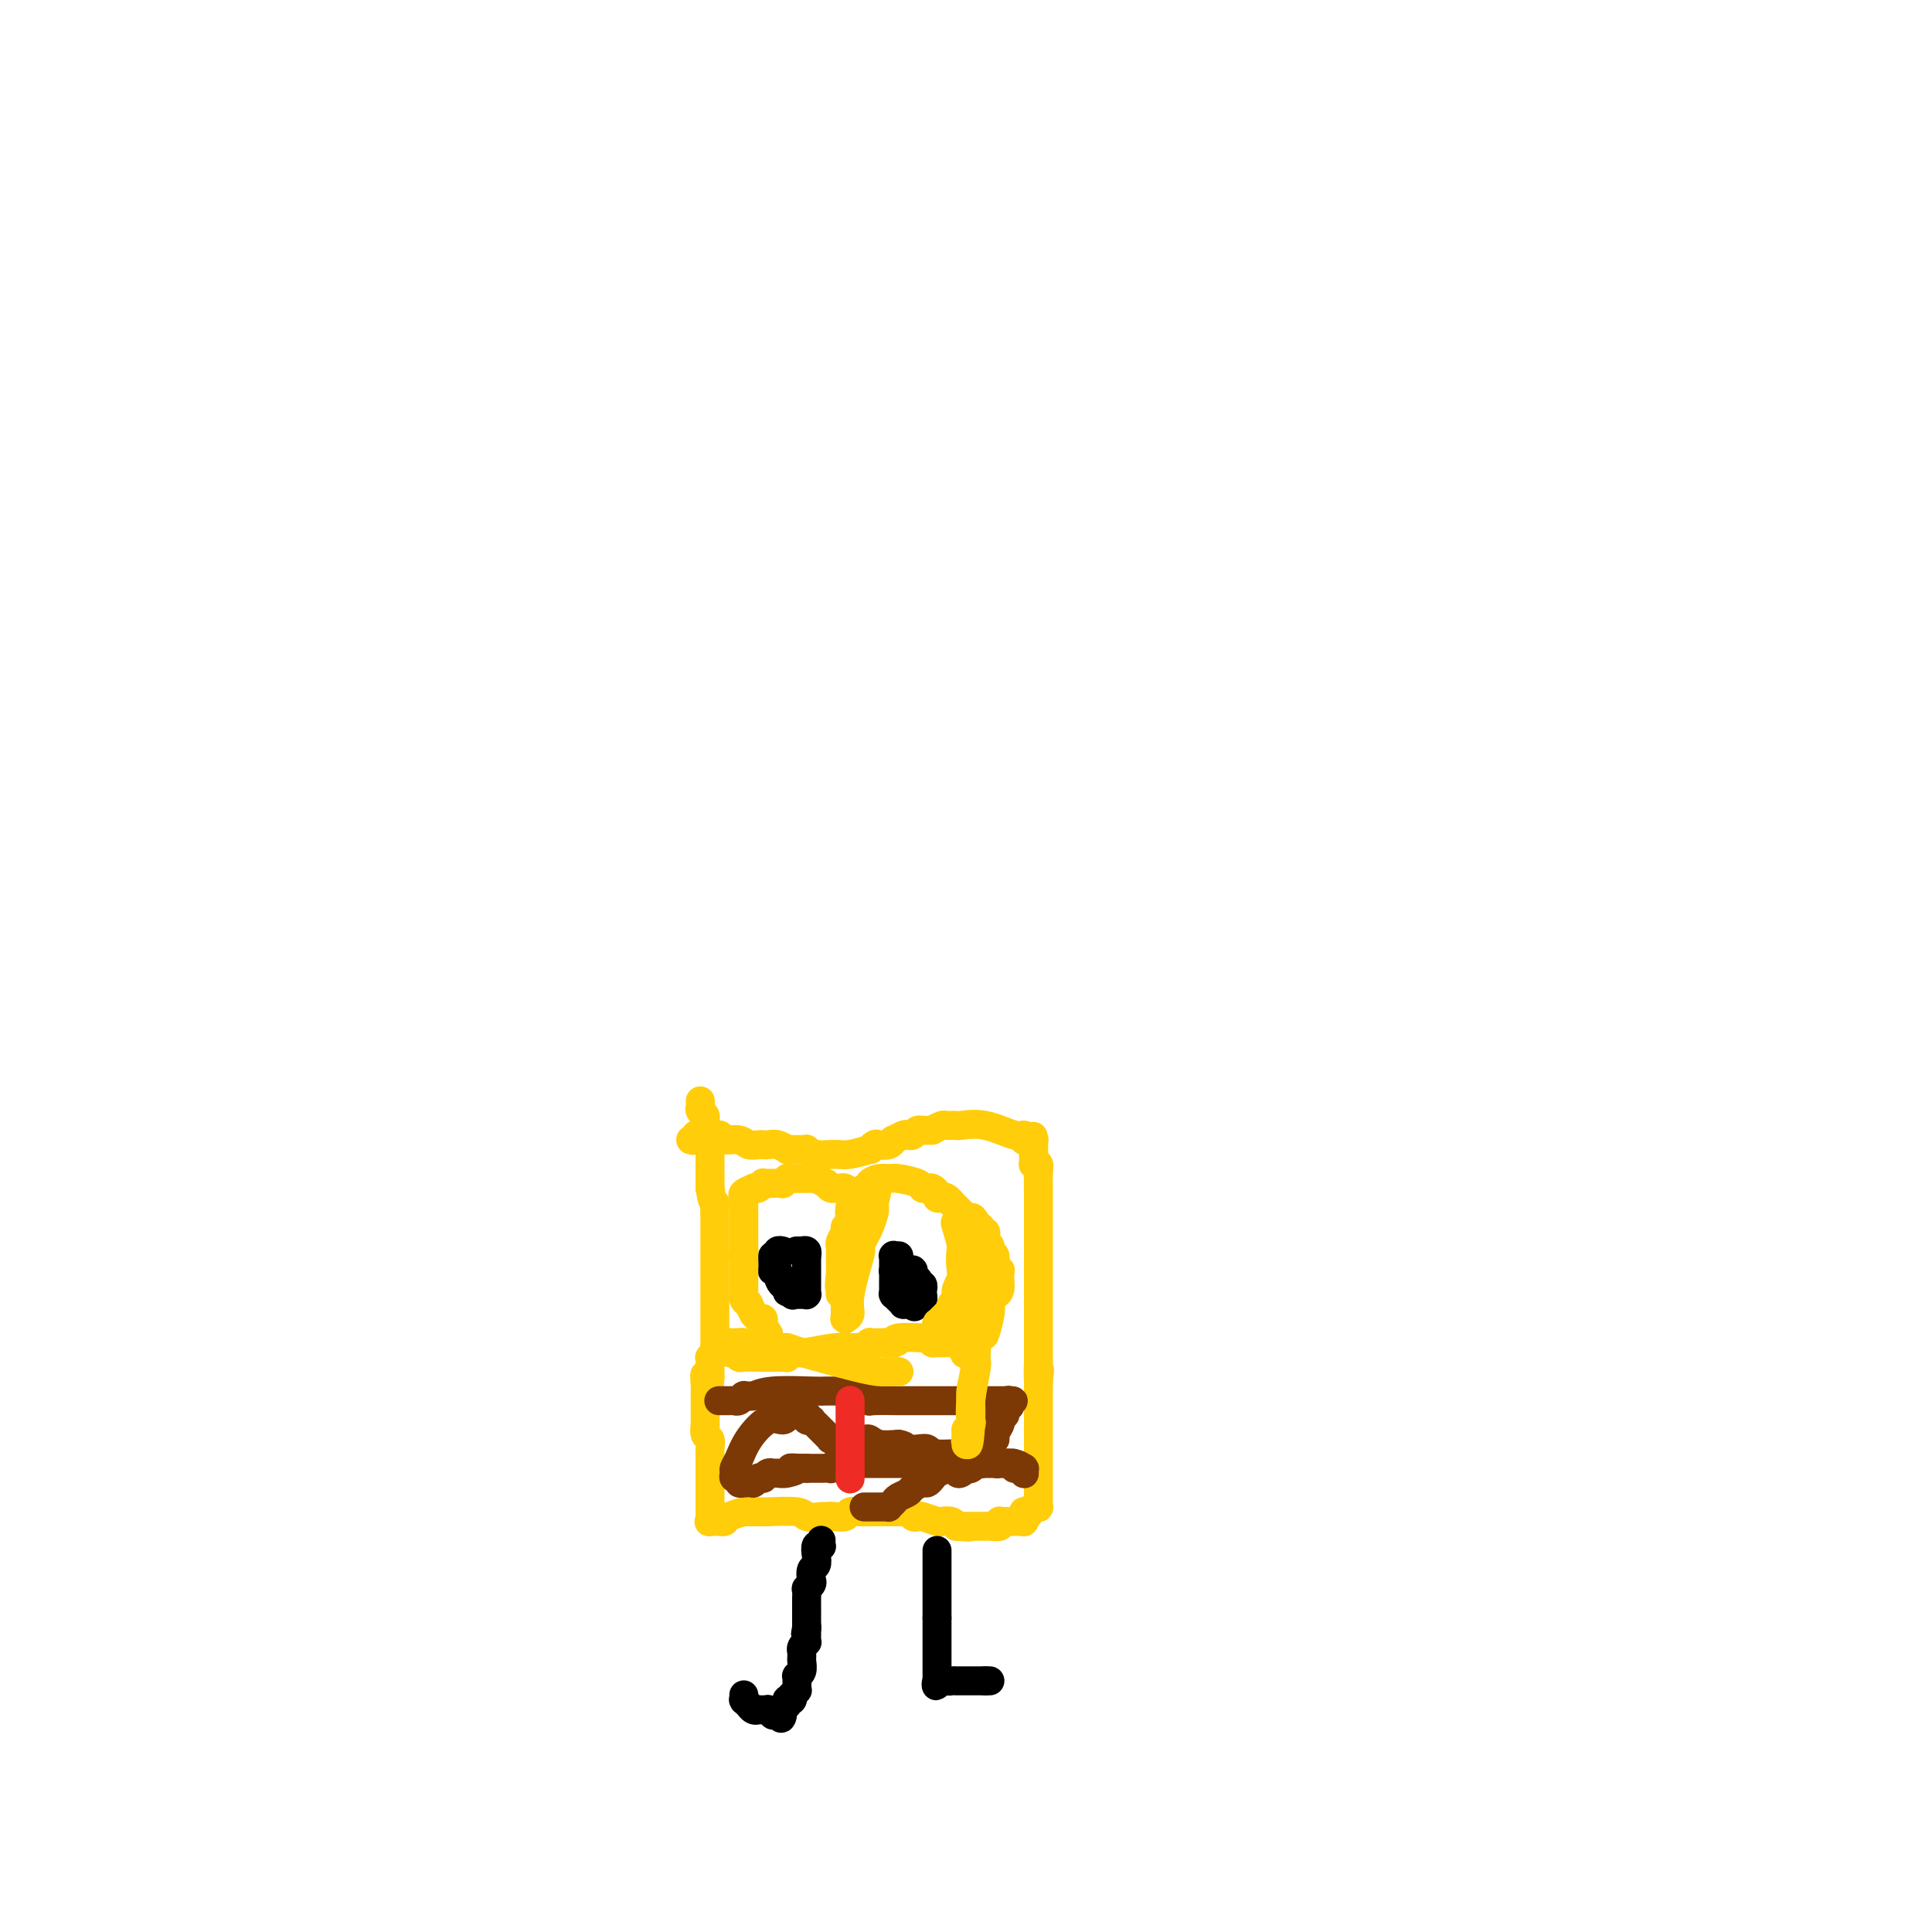 <svg viewBox='0 0 400 400' version='1.1' xmlns='http://www.w3.org/2000/svg' xmlns:xlink='http://www.w3.org/1999/xlink'><g fill='none' stroke='#FFCD0A' stroke-width='6' stroke-linecap='round' stroke-linejoin='round'><path d='M145,228c-0.001,-0.006 -0.001,-0.013 0,0c0.001,0.013 0.004,0.045 0,0c-0.004,-0.045 -0.016,-0.166 0,0c0.016,0.166 0.061,0.620 0,1c-0.061,0.380 -0.226,0.686 0,1c0.226,0.314 0.845,0.637 1,1c0.155,0.363 -0.155,0.766 0,2c0.155,1.234 0.774,3.299 1,4c0.226,0.701 0.061,0.037 0,0c-0.061,-0.037 -0.016,0.552 0,1c0.016,0.448 0.004,0.754 0,1c-0.004,0.246 -0.001,0.433 0,1c0.001,0.567 0.000,1.513 0,2c-0.000,0.487 -0.000,0.516 0,1c0.000,0.484 0.000,1.424 0,2c-0.000,0.576 -0.000,0.788 0,1'/><path d='M147,246c0.536,3.434 0.876,3.018 1,3c0.124,-0.018 0.033,0.361 0,1c-0.033,0.639 -0.009,1.537 0,2c0.009,0.463 0.002,0.492 0,1c-0.002,0.508 -0.001,1.496 0,2c0.001,0.504 0.000,0.525 0,1c-0.000,0.475 -0.000,1.404 0,2c0.000,0.596 0.000,0.859 0,1c-0.000,0.141 -0.000,0.160 0,1c0.000,0.840 0.000,2.502 0,3c-0.000,0.498 -0.000,-0.169 0,0c0.000,0.169 0.000,1.175 0,2c-0.000,0.825 -0.000,1.468 0,2c0.000,0.532 0.000,0.954 0,1c-0.000,0.046 -0.000,-0.282 0,0c0.000,0.282 0.000,1.175 0,2c-0.000,0.825 -0.000,1.583 0,2c0.000,0.417 0.000,0.493 0,1c-0.000,0.507 -0.000,1.445 0,2c0.000,0.555 0.001,0.726 0,1c-0.001,0.274 -0.004,0.652 0,1c0.004,0.348 0.015,0.668 0,1c-0.015,0.332 -0.057,0.677 0,1c0.057,0.323 0.211,0.626 0,1c-0.211,0.374 -0.789,0.821 -1,1c-0.211,0.179 -0.057,0.089 0,0c0.057,-0.089 0.015,-0.179 0,0c-0.015,0.179 -0.004,0.625 0,1c0.004,0.375 0.001,0.678 0,1c-0.001,0.322 -0.000,0.663 0,1c0.000,0.337 0.000,0.668 0,1'/><path d='M147,285c-0.226,5.919 -0.793,1.217 -1,0c-0.207,-1.217 -0.056,1.050 0,2c0.056,0.950 0.015,0.584 0,1c-0.015,0.416 -0.004,1.616 0,2c0.004,0.384 0.001,-0.047 0,0c-0.001,0.047 0.000,0.571 0,1c-0.000,0.429 -0.001,0.763 0,1c0.001,0.237 0.004,0.377 0,1c-0.004,0.623 -0.015,1.729 0,2c0.015,0.271 0.057,-0.292 0,0c-0.057,0.292 -0.211,1.440 0,2c0.211,0.560 0.789,0.531 1,1c0.211,0.469 0.057,1.435 0,2c-0.057,0.565 -0.015,0.730 0,1c0.015,0.270 0.004,0.646 0,1c-0.004,0.354 -0.001,0.687 0,1c0.001,0.313 0.000,0.605 0,1c-0.000,0.395 -0.000,0.894 0,1c0.000,0.106 0.000,-0.182 0,0c-0.000,0.182 -0.000,0.832 0,1c0.000,0.168 0.000,-0.147 0,0c-0.000,0.147 -0.000,0.757 0,1c0.000,0.243 0.000,0.121 0,0c-0.000,-0.121 -0.000,-0.240 0,0c0.000,0.240 0.000,0.839 0,1c-0.000,0.161 -0.000,-0.115 0,0c0.000,0.115 0.000,0.622 0,1c-0.000,0.378 -0.000,0.627 0,1c0.000,0.373 0.000,0.870 0,1c-0.000,0.130 -0.000,-0.106 0,0c0.000,0.106 0.000,0.553 0,1'/><path d='M147,312c0.000,4.193 0.000,1.175 0,0c-0.000,-1.175 -0.000,-0.507 0,0c0.000,0.507 0.000,0.854 0,1c-0.000,0.146 -0.000,0.091 0,0c0.000,-0.091 0.001,-0.217 0,0c-0.001,0.217 -0.002,0.776 0,1c0.002,0.224 0.008,0.113 0,0c-0.008,-0.113 -0.031,-0.227 0,0c0.031,0.227 0.117,0.793 0,1c-0.117,0.207 -0.437,0.053 0,0c0.437,-0.053 1.631,-0.004 2,0c0.369,0.004 -0.087,-0.037 0,0c0.087,0.037 0.717,0.154 1,0c0.283,-0.154 0.219,-0.577 1,-1c0.781,-0.423 2.406,-0.845 3,-1c0.594,-0.155 0.158,-0.041 0,0c-0.158,0.041 -0.039,0.011 0,0c0.039,-0.011 -0.003,-0.003 0,0c0.003,0.003 0.052,0.001 0,0c-0.052,-0.001 -0.206,-0.000 0,0c0.206,0.000 0.772,0.000 1,0c0.228,-0.000 0.117,-0.000 0,0c-0.117,0.000 -0.240,0.000 0,0c0.240,-0.000 0.842,-0.001 1,0c0.158,0.001 -0.128,0.004 0,0c0.128,-0.004 0.670,-0.015 1,0c0.330,0.015 0.449,0.056 2,0c1.551,-0.056 4.533,-0.207 6,0c1.467,0.207 1.419,0.774 2,1c0.581,0.226 1.790,0.113 3,0'/><path d='M170,314c3.724,-0.155 1.534,-0.041 1,0c-0.534,0.041 0.589,0.011 1,0c0.411,-0.011 0.110,-0.003 0,0c-0.110,0.003 -0.027,0.001 0,0c0.027,-0.001 0.000,0.001 0,0c-0.000,-0.001 0.027,-0.004 0,0c-0.027,0.004 -0.106,0.015 0,0c0.106,-0.015 0.399,-0.057 1,0c0.601,0.057 1.512,0.211 2,0c0.488,-0.211 0.554,-0.789 1,-1c0.446,-0.211 1.272,-0.057 2,0c0.728,0.057 1.357,0.015 2,0c0.643,-0.015 1.300,-0.004 2,0c0.700,0.004 1.442,0.001 2,0c0.558,-0.001 0.933,-0.000 1,0c0.067,0.000 -0.174,0.000 0,0c0.174,-0.000 0.764,0.000 1,0c0.236,-0.000 0.119,-0.001 0,0c-0.119,0.001 -0.239,0.004 0,0c0.239,-0.004 0.838,-0.015 1,0c0.162,0.015 -0.113,0.056 0,0c0.113,-0.056 0.616,-0.207 1,0c0.384,0.207 0.651,0.774 1,1c0.349,0.226 0.779,0.112 1,0c0.221,-0.112 0.231,-0.223 1,0c0.769,0.223 2.297,0.778 3,1c0.703,0.222 0.580,0.111 1,0c0.420,-0.111 1.382,-0.222 2,0c0.618,0.222 0.891,0.778 1,1c0.109,0.222 0.055,0.111 0,0'/><path d='M198,316c4.554,0.309 1.938,0.083 1,0c-0.938,-0.083 -0.200,-0.022 0,0c0.200,0.022 -0.140,0.006 0,0c0.140,-0.006 0.760,-0.002 1,0c0.240,0.002 0.102,0.000 0,0c-0.102,-0.000 -0.167,-0.000 0,0c0.167,0.000 0.567,0.000 1,0c0.433,-0.000 0.900,-0.000 1,0c0.100,0.000 -0.166,0.000 0,0c0.166,-0.000 0.764,-0.000 1,0c0.236,0.000 0.109,0.001 0,0c-0.109,-0.001 -0.201,-0.004 0,0c0.201,0.004 0.694,0.015 1,0c0.306,-0.015 0.425,-0.057 1,0c0.575,0.057 1.607,0.211 2,0c0.393,-0.211 0.148,-0.789 0,-1c-0.148,-0.211 -0.198,-0.057 0,0c0.198,0.057 0.645,0.015 1,0c0.355,-0.015 0.617,-0.004 1,0c0.383,0.004 0.886,0.001 1,0c0.114,-0.001 -0.162,-0.000 0,0c0.162,0.000 0.761,-0.000 1,0c0.239,0.000 0.117,0.001 0,0c-0.117,-0.001 -0.227,-0.004 0,0c0.227,0.004 0.793,0.015 1,0c0.207,-0.015 0.055,-0.057 0,0c-0.055,0.057 -0.015,0.211 0,0c0.015,-0.211 0.004,-0.788 0,-1c-0.004,-0.212 -0.001,-0.061 0,0c0.001,0.061 0.001,0.030 0,0'/><path d='M212,314c2.100,-0.532 0.352,-0.860 0,-1c-0.352,-0.140 0.694,-0.090 1,0c0.306,0.090 -0.128,0.221 0,0c0.128,-0.221 0.819,-0.795 1,-1c0.181,-0.205 -0.148,-0.040 0,0c0.148,0.040 0.772,-0.043 1,0c0.228,0.043 0.061,0.214 0,0c-0.061,-0.214 -0.016,-0.813 0,-1c0.016,-0.187 0.004,0.037 0,0c-0.004,-0.037 -0.001,-0.335 0,-1c0.001,-0.665 0.000,-1.698 0,-2c-0.000,-0.302 -0.000,0.127 0,0c0.000,-0.127 0.000,-0.812 0,-1c-0.000,-0.188 -0.000,0.119 0,0c0.000,-0.119 0.000,-0.665 0,-1c-0.000,-0.335 -0.000,-0.460 0,-1c0.000,-0.540 0.000,-1.495 0,-2c-0.000,-0.505 -0.000,-0.559 0,-1c0.000,-0.441 0.000,-1.269 0,-2c-0.000,-0.731 -0.000,-1.365 0,-2c0.000,-0.635 0.000,-1.270 0,-2c-0.000,-0.730 -0.000,-1.555 0,-2c0.000,-0.445 0.000,-0.511 0,-1c-0.000,-0.489 -0.000,-1.402 0,-2c0.000,-0.598 0.000,-0.882 0,-1c-0.000,-0.118 -0.000,-0.069 0,0c0.000,0.069 0.000,0.156 0,0c-0.000,-0.156 -0.000,-0.557 0,-1c0.000,-0.443 0.000,-0.927 0,-1c0.000,-0.073 -0.000,0.265 0,0c0.000,-0.265 0.000,-1.132 0,-2'/><path d='M215,286c0.464,-4.385 0.124,-1.346 0,-1c-0.124,0.346 -0.033,-2.001 0,-3c0.033,-0.999 0.009,-0.648 0,-1c-0.009,-0.352 -0.002,-1.405 0,-2c0.002,-0.595 0.001,-0.730 0,-2c-0.001,-1.270 -0.000,-3.674 0,-5c0.000,-1.326 0.000,-1.574 0,-2c-0.000,-0.426 -0.000,-1.029 0,-2c0.000,-0.971 0.000,-2.311 0,-3c-0.000,-0.689 -0.000,-0.727 0,-1c0.000,-0.273 0.000,-0.780 0,-1c-0.000,-0.220 -0.000,-0.154 0,0c0.000,0.154 0.000,0.397 0,0c-0.000,-0.397 0.000,-1.433 0,-2c-0.000,-0.567 -0.000,-0.666 0,-1c0.000,-0.334 0.000,-0.902 0,-1c-0.000,-0.098 -0.000,0.273 0,0c0.000,-0.273 0.000,-1.191 0,-2c-0.000,-0.809 -0.000,-1.511 0,-2c0.000,-0.489 0.000,-0.766 0,-1c-0.000,-0.234 -0.000,-0.426 0,-1c0.000,-0.574 0.001,-1.531 0,-2c-0.001,-0.469 -0.004,-0.452 0,-1c0.004,-0.548 0.015,-1.663 0,-3c-0.015,-1.337 -0.057,-2.897 0,-4c0.057,-1.103 0.211,-1.749 0,-2c-0.211,-0.251 -0.789,-0.109 -1,0c-0.211,0.109 -0.057,0.183 0,0c0.057,-0.183 0.016,-0.624 0,-1c-0.016,-0.376 -0.008,-0.688 0,-1'/><path d='M214,239c-0.155,-7.287 -0.041,-2.004 0,0c0.041,2.004 0.011,0.729 0,0c-0.011,-0.729 -0.003,-0.913 0,-1c0.003,-0.087 0.001,-0.076 0,0c-0.001,0.076 -0.000,0.217 0,0c0.000,-0.217 0.000,-0.790 0,-1c-0.000,-0.210 -0.000,-0.055 0,0c0.000,0.055 -0.000,0.011 0,0c0.000,-0.011 0.000,0.011 0,0c-0.000,-0.011 -0.000,-0.056 0,0c0.000,0.056 0.001,0.211 0,0c-0.001,-0.211 -0.004,-0.789 0,-1c0.004,-0.211 0.015,-0.057 0,0c-0.015,0.057 -0.056,0.015 0,0c0.056,-0.015 0.207,-0.004 0,0c-0.207,0.004 -0.774,0.001 -1,0c-0.226,-0.001 -0.113,-0.001 0,0c0.113,0.001 0.226,0.001 0,0c-0.226,-0.001 -0.792,-0.005 -1,0c-0.208,0.005 -0.059,0.017 0,0c0.059,-0.017 0.026,-0.065 0,0c-0.026,0.065 -0.046,0.242 0,0c0.046,-0.242 0.157,-0.902 0,-1c-0.157,-0.098 -0.581,0.366 -2,0c-1.419,-0.366 -3.833,-1.562 -6,-2c-2.167,-0.438 -4.085,-0.118 -5,0c-0.915,0.118 -0.825,0.034 -1,0c-0.175,-0.034 -0.614,-0.020 -1,0c-0.386,0.020 -0.719,0.044 -1,0c-0.281,-0.044 -0.509,-0.155 -1,0c-0.491,0.155 -1.246,0.578 -2,1'/><path d='M193,234c-2.335,0.095 -2.672,-0.167 -3,0c-0.328,0.167 -0.648,0.762 -1,1c-0.352,0.238 -0.737,0.120 -1,0c-0.263,-0.120 -0.403,-0.242 -1,0c-0.597,0.242 -1.651,0.848 -2,1c-0.349,0.152 0.007,-0.151 0,0c-0.007,0.151 -0.377,0.758 -1,1c-0.623,0.242 -1.501,0.121 -2,0c-0.499,-0.121 -0.621,-0.243 -1,0c-0.379,0.243 -1.015,0.851 -1,1c0.015,0.149 0.679,-0.160 0,0c-0.679,0.160 -2.703,0.789 -4,1c-1.297,0.211 -1.867,0.004 -3,0c-1.133,-0.004 -2.829,0.195 -4,0c-1.171,-0.195 -1.816,-0.784 -2,-1c-0.184,-0.216 0.092,-0.058 0,0c-0.092,0.058 -0.551,0.015 -1,0c-0.449,-0.015 -0.889,-0.003 -1,0c-0.111,0.003 0.108,-0.003 0,0c-0.108,0.003 -0.543,0.015 -1,0c-0.457,-0.015 -0.935,-0.057 -1,0c-0.065,0.057 0.285,0.211 0,0c-0.285,-0.211 -1.203,-0.789 -2,-1c-0.797,-0.211 -1.474,-0.055 -2,0c-0.526,0.055 -0.902,0.011 -1,0c-0.098,-0.011 0.083,0.012 0,0c-0.083,-0.012 -0.428,-0.058 -1,0c-0.572,0.058 -1.370,0.222 -2,0c-0.630,-0.222 -1.093,-0.829 -2,-1c-0.907,-0.171 -2.259,0.094 -3,0c-0.741,-0.094 -0.870,-0.547 -1,-1'/><path d='M149,235c-4.355,-0.619 -1.741,-0.166 -1,0c0.741,0.166 -0.390,0.044 -1,0c-0.610,-0.044 -0.699,-0.012 -1,0c-0.301,0.012 -0.813,0.003 -1,0c-0.187,-0.003 -0.049,-0.001 0,0c0.049,0.001 0.009,-0.001 0,0c-0.009,0.001 0.013,0.004 0,0c-0.013,-0.004 -0.060,-0.015 0,0c0.060,0.015 0.226,0.057 0,0c-0.226,-0.057 -0.844,-0.211 -1,0c-0.156,0.211 0.150,0.788 0,1c-0.150,0.212 -0.757,0.061 -1,0c-0.243,-0.061 -0.121,-0.030 0,0'/></g>
<g fill='none' stroke='#000000' stroke-width='6' stroke-linecap='round' stroke-linejoin='round'><path d='M162,259c-0.030,-0.008 -0.060,-0.016 0,0c0.060,0.016 0.208,0.056 0,0c-0.208,-0.056 -0.774,-0.207 -1,0c-0.226,0.207 -0.113,0.773 0,1c0.113,0.227 0.226,0.116 0,0c-0.226,-0.116 -0.792,-0.238 -1,0c-0.208,0.238 -0.057,0.834 0,1c0.057,0.166 0.019,-0.100 0,0c-0.019,0.100 -0.020,0.564 0,1c0.020,0.436 0.061,0.842 0,1c-0.061,0.158 -0.223,0.066 0,0c0.223,-0.066 0.830,-0.106 1,0c0.170,0.106 -0.099,0.358 0,1c0.099,0.642 0.565,1.673 1,2c0.435,0.327 0.839,-0.049 1,0c0.161,0.049 0.081,0.525 0,1'/><path d='M163,267c0.095,1.177 -0.167,0.119 0,0c0.167,-0.119 0.763,0.700 1,1c0.237,0.300 0.115,0.080 0,0c-0.115,-0.080 -0.223,-0.022 0,0c0.223,0.022 0.778,0.006 1,0c0.222,-0.006 0.111,-0.002 0,0c-0.111,0.002 -0.222,0.000 0,0c0.222,-0.000 0.777,-0.000 1,0c0.223,0.000 0.112,0.001 0,0c-0.112,-0.001 -0.226,-0.004 0,0c0.226,0.004 0.793,0.015 1,0c0.207,-0.015 0.056,-0.055 0,0c-0.056,0.055 -0.015,0.207 0,0c0.015,-0.207 0.004,-0.773 0,-1c-0.004,-0.227 -0.001,-0.116 0,0c0.001,0.116 0.000,0.237 0,0c-0.000,-0.237 -0.000,-0.833 0,-1c0.000,-0.167 0.000,0.095 0,0c-0.000,-0.095 -0.000,-0.547 0,-1c0.000,-0.453 0.000,-0.906 0,-1c-0.000,-0.094 -0.000,0.171 0,0c0.000,-0.171 0.000,-0.777 0,-1c-0.000,-0.223 -0.000,-0.064 0,0c0.000,0.064 0.000,0.031 0,0c-0.000,-0.031 -0.000,-0.060 0,0c0.000,0.060 0.000,0.209 0,0c-0.000,-0.209 -0.000,-0.777 0,-1c0.000,-0.223 0.000,-0.101 0,0c-0.000,0.101 -0.000,0.181 0,0c0.000,-0.181 0.000,-0.623 0,-1c-0.000,-0.377 -0.000,-0.688 0,-1'/><path d='M167,260c0.159,-1.254 0.056,-0.389 0,0c-0.056,0.389 -0.067,0.300 0,0c0.067,-0.300 0.210,-0.813 0,-1c-0.210,-0.187 -0.774,-0.050 -1,0c-0.226,0.050 -0.113,0.013 0,0c0.113,-0.013 0.226,-0.004 0,0c-0.226,0.004 -0.792,0.001 -1,0c-0.208,-0.001 -0.060,-0.000 0,0c0.060,0.000 0.030,0.000 0,0'/><path d='M186,260c-0.030,-0.000 -0.061,-0.000 0,0c0.061,0.000 0.212,0.000 0,0c-0.212,-0.000 -0.789,-0.000 -1,0c-0.211,0.000 -0.057,0.000 0,0c0.057,-0.000 0.015,-0.001 0,0c-0.015,0.001 -0.004,0.004 0,0c0.004,-0.004 0.001,-0.016 0,0c-0.001,0.016 -0.000,0.061 0,0c0.000,-0.061 0.000,-0.226 0,0c-0.000,0.226 -0.000,0.844 0,1c0.000,0.156 0.000,-0.152 0,0c-0.000,0.152 -0.000,0.762 0,1c0.000,0.238 0.000,0.102 0,0c-0.000,-0.102 -0.000,-0.172 0,0c0.000,0.172 0.000,0.586 0,1'/><path d='M185,263c-0.155,0.464 -0.041,0.123 0,0c0.041,-0.123 0.011,-0.029 0,0c-0.011,0.029 -0.003,-0.006 0,0c0.003,0.006 0.001,0.053 0,0c-0.001,-0.053 -0.000,-0.207 0,0c0.000,0.207 0.000,0.774 0,1c-0.000,0.226 -0.000,0.112 0,0c0.000,-0.112 0.000,-0.223 0,0c-0.000,0.223 -0.000,0.778 0,1c0.000,0.222 0.000,0.111 0,0c-0.000,-0.111 -0.000,-0.222 0,0c0.000,0.222 0.000,0.776 0,1c-0.000,0.224 -0.000,0.116 0,0c0.000,-0.116 0.000,-0.241 0,0c-0.000,0.241 -0.000,0.849 0,1c0.000,0.151 0.000,-0.155 0,0c-0.000,0.155 -0.001,0.773 0,1c0.001,0.227 0.004,0.065 0,0c-0.004,-0.065 -0.015,-0.031 0,0c0.015,0.031 0.055,0.060 0,0c-0.055,-0.060 -0.207,-0.208 0,0c0.207,0.208 0.772,0.774 1,1c0.228,0.226 0.117,0.113 0,0c-0.117,-0.113 -0.241,-0.226 0,0c0.241,0.226 0.849,0.793 1,1c0.151,0.207 -0.153,0.056 0,0c0.153,-0.056 0.763,-0.015 1,0c0.237,0.015 0.102,0.004 0,0c-0.102,-0.004 -0.172,-0.001 0,0c0.172,0.001 0.586,0.001 1,0'/><path d='M189,270c0.618,1.083 0.165,0.290 0,0c-0.165,-0.290 -0.040,-0.078 0,0c0.040,0.078 -0.003,0.022 0,0c0.003,-0.022 0.052,-0.010 0,0c-0.052,0.010 -0.206,0.018 0,0c0.206,-0.018 0.773,-0.061 1,0c0.227,0.061 0.113,0.226 0,0c-0.113,-0.226 -0.227,-0.844 0,-1c0.227,-0.156 0.793,0.150 1,0c0.207,-0.150 0.055,-0.757 0,-1c-0.055,-0.243 -0.014,-0.122 0,0c0.014,0.122 -0.000,0.244 0,0c0.000,-0.244 0.014,-0.854 0,-1c-0.014,-0.146 -0.055,0.172 0,0c0.055,-0.172 0.207,-0.835 0,-1c-0.207,-0.165 -0.774,0.167 -1,0c-0.226,-0.167 -0.113,-0.833 0,-1c0.113,-0.167 0.226,0.166 0,0c-0.226,-0.166 -0.792,-0.829 -1,-1c-0.208,-0.171 -0.060,0.150 0,0c0.060,-0.150 0.030,-0.772 0,-1c-0.030,-0.228 -0.061,-0.061 0,0c0.061,0.061 0.212,0.016 0,0c-0.212,-0.016 -0.789,-0.004 -1,0c-0.211,0.004 -0.057,0.001 0,0c0.057,-0.001 0.016,-0.000 0,0c-0.016,0.000 -0.008,0.000 0,0'/></g>
<g fill='none' stroke='#7C3805' stroke-width='6' stroke-linecap='round' stroke-linejoin='round'><path d='M149,290c0.054,0.001 0.108,0.001 0,0c-0.108,-0.001 -0.379,-0.004 0,0c0.379,0.004 1.407,0.015 2,0c0.593,-0.015 0.751,-0.057 1,0c0.249,0.057 0.590,0.212 1,0c0.410,-0.212 0.888,-0.793 1,-1c0.112,-0.207 -0.143,-0.041 0,0c0.143,0.041 0.682,-0.041 1,0c0.318,0.041 0.415,0.207 1,0c0.585,-0.207 1.660,-0.788 4,-1c2.340,-0.212 5.947,-0.057 8,0c2.053,0.057 2.554,0.015 3,0c0.446,-0.015 0.838,-0.004 1,0c0.162,0.004 0.095,0.001 0,0c-0.095,-0.001 -0.219,-0.000 0,0c0.219,0.000 0.780,0.000 1,0c0.220,-0.000 0.098,-0.000 0,0c-0.098,0.000 -0.171,0.000 0,0c0.171,-0.000 0.585,-0.000 1,0'/><path d='M174,288c3.803,-0.314 0.812,-0.098 0,0c-0.812,0.098 0.556,0.079 1,0c0.444,-0.079 -0.036,-0.217 0,0c0.036,0.217 0.588,0.789 1,1c0.412,0.211 0.685,0.060 1,0c0.315,-0.060 0.672,-0.030 1,0c0.328,0.030 0.628,0.061 1,0c0.372,-0.061 0.817,-0.212 1,0c0.183,0.212 0.104,0.789 0,1c-0.104,0.211 -0.234,0.057 1,0c1.234,-0.057 3.833,-0.015 5,0c1.167,0.015 0.902,0.004 1,0c0.098,-0.004 0.560,-0.001 1,0c0.440,0.001 0.857,0.000 1,0c0.143,-0.000 0.012,-0.000 0,0c-0.012,0.000 0.095,0.000 0,0c-0.095,-0.000 -0.393,-0.000 0,0c0.393,0.000 1.478,0.000 2,0c0.522,-0.000 0.483,-0.000 1,0c0.517,0.000 1.592,0.000 2,0c0.408,-0.000 0.151,-0.000 0,0c-0.151,0.000 -0.194,0.000 0,0c0.194,-0.000 0.627,-0.000 1,0c0.373,0.000 0.688,0.000 1,0c0.312,-0.000 0.622,-0.000 1,0c0.378,0.000 0.823,0.000 1,0c0.177,-0.000 0.086,-0.000 0,0c-0.086,0.000 -0.167,0.000 0,0c0.167,-0.000 0.584,-0.000 1,0'/><path d='M199,290c3.758,0.309 0.653,0.083 0,0c-0.653,-0.083 1.146,-0.022 2,0c0.854,0.022 0.765,0.006 1,0c0.235,-0.006 0.795,-0.002 1,0c0.205,0.002 0.054,0.000 0,0c-0.054,-0.000 -0.011,-0.000 0,0c0.011,0.000 -0.011,0.000 0,0c0.011,-0.000 0.055,-0.000 0,0c-0.055,0.000 -0.207,0.000 0,0c0.207,-0.000 0.774,-0.000 1,0c0.226,0.000 0.112,0.000 0,0c-0.112,-0.000 -0.222,-0.000 0,0c0.222,0.000 0.776,0.000 1,0c0.224,-0.000 0.116,-0.000 0,0c-0.116,0.000 -0.241,0.000 0,0c0.241,-0.000 0.849,-0.000 1,0c0.151,0.000 -0.156,0.000 0,0c0.156,-0.000 0.774,-0.000 1,0c0.226,0.000 0.060,0.000 0,0c-0.060,-0.000 -0.012,-0.000 0,0c0.012,0.000 -0.011,0.000 0,0c0.011,-0.000 0.054,-0.000 0,0c-0.054,0.000 -0.207,0.000 0,0c0.207,0.000 0.773,0.000 1,0c0.227,0.000 0.113,0.000 0,0c-0.113,0.000 -0.226,0.000 0,0c0.226,0.000 0.793,0.000 1,0c0.207,0.000 0.056,0.000 0,0c-0.056,0.000 -0.016,0.000 0,0c0.016,0.000 0.008,0.000 0,0'/><path d='M209,290c1.546,0.016 0.411,0.056 0,0c-0.411,-0.056 -0.096,-0.208 0,0c0.096,0.208 -0.026,0.778 0,1c0.026,0.222 0.199,0.097 0,0c-0.199,-0.097 -0.772,-0.166 -1,0c-0.228,0.166 -0.113,0.568 0,1c0.113,0.432 0.222,0.893 0,1c-0.222,0.107 -0.777,-0.139 -1,0c-0.223,0.139 -0.115,0.663 0,1c0.115,0.337 0.237,0.485 0,1c-0.237,0.515 -0.833,1.396 -1,2c-0.167,0.604 0.095,0.932 0,1c-0.095,0.068 -0.547,-0.123 -1,0c-0.453,0.123 -0.906,0.559 -1,1c-0.094,0.441 0.171,0.888 0,1c-0.171,0.112 -0.778,-0.110 -1,0c-0.222,0.110 -0.058,0.551 0,1c0.058,0.449 0.012,0.905 0,1c-0.012,0.095 0.011,-0.170 0,0c-0.011,0.170 -0.054,0.777 0,1c0.054,0.223 0.207,0.064 0,0c-0.207,-0.064 -0.774,-0.031 -1,0c-0.226,0.031 -0.112,0.061 0,0c0.112,-0.061 0.222,-0.212 0,0c-0.222,0.212 -0.778,0.789 -1,1c-0.222,0.211 -0.112,0.057 0,0c0.112,-0.057 0.226,-0.015 0,0c-0.226,0.015 -0.792,0.004 -1,0c-0.208,-0.004 -0.060,-0.001 0,0c0.060,0.001 0.030,0.001 0,0'/><path d='M200,304c-1.854,2.170 -1.989,0.596 -2,0c-0.011,-0.596 0.103,-0.212 0,0c-0.103,0.212 -0.422,0.253 -1,0c-0.578,-0.253 -1.415,-0.800 -2,-1c-0.585,-0.200 -0.916,-0.054 -1,0c-0.084,0.054 0.081,0.014 0,0c-0.081,-0.014 -0.407,-0.004 -1,0c-0.593,0.004 -1.454,0.001 -2,0c-0.546,-0.001 -0.778,-0.000 -1,0c-0.222,0.000 -0.434,0.000 -1,0c-0.566,-0.000 -1.487,-0.000 -2,0c-0.513,0.000 -0.620,0.000 -1,0c-0.380,-0.000 -1.033,-0.000 -2,0c-0.967,0.000 -2.248,0.000 -3,0c-0.752,-0.000 -0.976,-0.000 -1,0c-0.024,0.000 0.152,0.000 0,0c-0.152,-0.000 -0.633,-0.000 -1,0c-0.367,0.000 -0.619,0.000 -1,0c-0.381,-0.000 -0.890,-0.000 -1,0c-0.110,0.000 0.178,0.000 0,0c-0.178,-0.000 -0.821,-0.001 -1,0c-0.179,0.001 0.105,0.004 0,0c-0.105,-0.004 -0.601,-0.015 -1,0c-0.399,0.015 -0.701,0.057 -1,0c-0.299,-0.057 -0.595,-0.211 -1,0c-0.405,0.211 -0.921,0.789 -1,1c-0.079,0.211 0.278,0.057 0,0c-0.278,-0.057 -1.190,-0.015 -2,0c-0.810,0.015 -1.517,0.004 -2,0c-0.483,-0.004 -0.741,-0.002 -1,0'/><path d='M167,304c-5.466,-0.061 -2.630,-0.213 -2,0c0.630,0.213 -0.945,0.793 -2,1c-1.055,0.207 -1.588,0.042 -2,0c-0.412,-0.042 -0.702,0.040 -1,0c-0.298,-0.040 -0.605,-0.203 -1,0c-0.395,0.203 -0.877,0.772 -1,1c-0.123,0.228 0.111,0.114 0,0c-0.111,-0.114 -0.569,-0.227 -1,0c-0.431,0.227 -0.834,0.793 -1,1c-0.166,0.207 -0.096,0.056 0,0c0.096,-0.056 0.218,-0.015 0,0c-0.218,0.015 -0.776,0.004 -1,0c-0.224,-0.004 -0.112,-0.001 0,0c0.112,0.001 0.226,0.000 0,0c-0.226,-0.000 -0.792,-0.000 -1,0c-0.208,0.000 -0.060,0.001 0,0c0.060,-0.001 0.031,-0.004 0,0c-0.031,0.004 -0.065,0.016 0,0c0.065,-0.016 0.228,-0.060 0,0c-0.228,0.060 -0.846,0.224 -1,0c-0.154,-0.224 0.158,-0.835 0,-1c-0.158,-0.165 -0.784,0.117 -1,0c-0.216,-0.117 -0.021,-0.631 0,-1c0.021,-0.369 -0.131,-0.592 0,-1c0.131,-0.408 0.547,-1.002 1,-2c0.453,-0.998 0.945,-2.400 2,-4c1.055,-1.600 2.675,-3.398 4,-4c1.325,-0.602 2.357,-0.008 3,0c0.643,0.008 0.898,-0.569 1,-1c0.102,-0.431 0.051,-0.715 0,-1'/><path d='M163,292c1.880,-2.016 1.078,-0.555 1,0c-0.078,0.555 0.566,0.205 1,0c0.434,-0.205 0.656,-0.265 1,0c0.344,0.265 0.809,0.855 1,1c0.191,0.145 0.106,-0.155 0,0c-0.106,0.155 -0.235,0.763 0,1c0.235,0.237 0.833,0.101 1,0c0.167,-0.101 -0.096,-0.168 0,0c0.096,0.168 0.551,0.571 1,1c0.449,0.429 0.891,0.886 1,1c0.109,0.114 -0.114,-0.113 0,0c0.114,0.113 0.565,0.566 1,1c0.435,0.434 0.852,0.848 1,1c0.148,0.152 0.025,0.041 0,0c-0.025,-0.041 0.049,-0.011 0,0c-0.049,0.011 -0.219,0.003 0,0c0.219,-0.003 0.828,-0.001 1,0c0.172,0.001 -0.094,0.000 0,0c0.094,-0.000 0.547,-0.000 1,0c0.453,0.000 0.906,0.000 1,0c0.094,-0.000 -0.172,0.000 0,0c0.172,-0.000 0.780,-0.000 1,0c0.220,0.000 0.052,0.000 0,0c-0.052,-0.000 0.013,-0.001 0,0c-0.013,0.001 -0.104,0.004 0,0c0.104,-0.004 0.404,-0.015 1,0c0.596,0.015 1.490,0.056 2,0c0.510,-0.056 0.637,-0.207 1,0c0.363,0.207 0.961,0.774 2,1c1.039,0.226 2.520,0.113 4,0'/><path d='M186,299c2.239,0.377 0.836,0.818 1,1c0.164,0.182 1.895,0.104 3,0c1.105,-0.104 1.585,-0.234 2,0c0.415,0.234 0.764,0.834 2,1c1.236,0.166 3.360,-0.100 5,0c1.640,0.100 2.797,0.566 4,1c1.203,0.434 2.452,0.834 3,1c0.548,0.166 0.396,0.097 1,0c0.604,-0.097 1.966,-0.223 3,0c1.034,0.223 1.741,0.796 2,1c0.259,0.204 0.069,0.041 0,0c-0.069,-0.041 -0.019,0.041 0,0c0.019,-0.041 0.006,-0.206 0,0c-0.006,0.206 -0.004,0.783 0,1c0.004,0.217 0.011,0.073 0,0c-0.011,-0.073 -0.040,-0.076 0,0c0.040,0.076 0.147,0.231 0,0c-0.147,-0.231 -0.550,-0.846 -1,-1c-0.450,-0.154 -0.947,0.155 -1,0c-0.053,-0.155 0.336,-0.774 0,-1c-0.336,-0.226 -1.399,-0.061 -2,0c-0.601,0.061 -0.739,0.016 -1,0c-0.261,-0.016 -0.644,-0.004 -1,0c-0.356,0.004 -0.684,0.001 -1,0c-0.316,-0.001 -0.621,-0.000 -1,0c-0.379,0.000 -0.833,0.000 -1,0c-0.167,-0.000 -0.048,-0.000 0,0c0.048,0.000 0.024,0.000 0,0'/><path d='M203,303c-1.567,-0.308 -0.986,-0.080 -1,0c-0.014,0.080 -0.623,0.010 -1,0c-0.377,-0.010 -0.521,0.038 -1,0c-0.479,-0.038 -1.295,-0.164 -2,0c-0.705,0.164 -1.301,0.618 -2,1c-0.699,0.382 -1.501,0.694 -2,1c-0.499,0.306 -0.696,0.607 -1,1c-0.304,0.393 -0.715,0.879 -1,1c-0.285,0.121 -0.443,-0.122 -1,0c-0.557,0.122 -1.512,0.611 -2,1c-0.488,0.389 -0.508,0.679 -1,1c-0.492,0.321 -1.455,0.675 -2,1c-0.545,0.325 -0.672,0.623 -1,1c-0.328,0.377 -0.858,0.833 -1,1c-0.142,0.167 0.103,0.045 0,0c-0.103,-0.045 -0.553,-0.012 -1,0c-0.447,0.012 -0.890,0.003 -1,0c-0.110,-0.003 0.114,-0.001 0,0c-0.114,0.001 -0.566,0.000 -1,0c-0.434,-0.000 -0.848,-0.000 -1,0c-0.152,0.000 -0.040,0.000 0,0c0.040,-0.000 0.007,-0.000 0,0c-0.007,0.000 0.012,0.000 0,0c-0.012,-0.000 -0.056,-0.000 0,0c0.056,0.000 0.211,0.000 0,0c-0.211,-0.000 -0.788,-0.000 -1,0c-0.212,0.000 -0.061,0.000 0,0c0.061,-0.000 0.030,-0.000 0,0'/></g>
<g fill='none' stroke='#000000' stroke-width='6' stroke-linecap='round' stroke-linejoin='round'><path d='M194,321c0.000,0.406 0.000,0.812 0,1c0.000,0.188 0.000,0.158 0,0c0.000,-0.158 0.000,-0.445 0,0c-0.000,0.445 0.000,1.623 0,2c0.000,0.377 0.000,-0.048 0,0c0.000,0.048 0.000,0.570 0,1c0.000,0.430 0.000,0.767 0,1c0.000,0.233 0.000,0.363 0,1c0.000,0.637 0.000,1.782 0,2c0.000,0.218 0.000,-0.491 0,0c0.000,0.491 0.000,2.183 0,3c0.000,0.817 0.000,0.758 0,1c0.000,0.242 0.000,0.783 0,1c0.000,0.217 0.000,0.110 0,0c0.000,-0.110 0.000,-0.222 0,0c0.000,0.222 -0.000,0.778 0,1c0.000,0.222 0.000,0.111 0,0'/><path d='M194,335c0.000,2.333 0.000,1.165 0,1c0.000,-0.165 0.000,0.674 0,1c-0.000,0.326 0.000,0.139 0,0c0.000,-0.139 0.000,-0.231 0,0c0.000,0.231 0.000,0.784 0,1c0.000,0.216 0.000,0.096 0,0c0.000,-0.096 0.000,-0.166 0,0c0.000,0.166 0.000,0.569 0,1c0.000,0.431 0.000,0.890 0,1c0.000,0.110 0.000,-0.128 0,0c0.000,0.128 0.000,0.622 0,1c0.000,0.378 0.000,0.641 0,1c0.000,0.359 0.000,0.813 0,1c0.000,0.187 0.000,0.106 0,0c0.000,-0.106 -0.000,-0.238 0,0c0.000,0.238 0.000,0.848 0,1c0.000,0.152 -0.000,-0.152 0,0c0.000,0.152 0.000,0.759 0,1c0.000,0.241 -0.000,0.116 0,0c0.000,-0.116 0.000,-0.224 0,0c0.000,0.224 -0.000,0.778 0,1c0.000,0.222 0.000,0.112 0,0c0.000,-0.112 -0.000,-0.226 0,0c0.000,0.226 0.000,0.792 0,1c0.000,0.208 -0.000,0.060 0,0c0.000,-0.060 0.000,-0.030 0,0c0.000,0.030 -0.000,0.060 0,0c0.000,-0.060 0.000,-0.208 0,0c0.000,0.208 -0.000,0.774 0,1c0.000,0.226 0.000,0.113 0,0'/><path d='M194,348c-0.109,2.011 -0.383,0.539 0,0c0.383,-0.539 1.423,-0.144 2,0c0.577,0.144 0.689,0.039 1,0c0.311,-0.039 0.819,-0.010 1,0c0.181,0.010 0.035,0.003 0,0c-0.035,-0.003 0.042,-0.001 0,0c-0.042,0.001 -0.204,0.000 0,0c0.204,-0.000 0.773,-0.000 1,0c0.227,0.000 0.112,0.000 0,0c-0.112,-0.000 -0.222,-0.000 0,0c0.222,0.000 0.777,0.000 1,0c0.223,-0.000 0.116,-0.000 0,0c-0.116,0.000 -0.241,0.000 0,0c0.241,-0.000 0.848,-0.000 1,0c0.152,0.000 -0.152,0.000 0,0c0.152,-0.000 0.759,-0.000 1,0c0.241,0.000 0.117,0.000 0,0c-0.117,-0.000 -0.228,-0.000 0,0c0.228,0.000 0.793,0.000 1,0c0.207,-0.000 0.054,-0.000 0,0c-0.054,0.000 -0.011,0.000 0,0c0.011,-0.000 -0.011,-0.000 0,0c0.011,0.000 0.056,0.000 0,0c-0.056,-0.000 -0.211,0.000 0,0c0.211,0.000 0.789,0.000 1,0c0.211,0.000 0.057,0.000 0,0c-0.057,0.000 -0.015,0.000 0,0c0.015,0.000 0.004,0.000 0,0c-0.004,0.000 -0.002,0.000 0,0'/><path d='M204,348c1.667,0.000 0.833,0.000 0,0'/><path d='M170,319c-0.002,0.029 -0.004,0.059 0,0c0.004,-0.059 0.015,-0.206 0,0c-0.015,0.206 -0.056,0.766 0,1c0.056,0.234 0.207,0.142 0,0c-0.207,-0.142 -0.774,-0.332 -1,0c-0.226,0.332 -0.112,1.188 0,2c0.112,0.812 0.222,1.581 0,2c-0.222,0.419 -0.778,0.489 -1,1c-0.222,0.511 -0.112,1.465 0,2c0.112,0.535 0.226,0.653 0,1c-0.226,0.347 -0.793,0.924 -1,1c-0.207,0.076 -0.056,-0.348 0,0c0.056,0.348 0.015,1.469 0,2c-0.015,0.531 -0.004,0.472 0,1c0.004,0.528 0.001,1.643 0,2c-0.001,0.357 -0.000,-0.045 0,0c0.000,0.045 0.000,0.538 0,1c-0.000,0.462 -0.000,0.894 0,1c0.000,0.106 0.000,-0.112 0,0c-0.000,0.112 -0.000,0.556 0,1'/><path d='M167,337c-0.464,2.724 -0.124,0.533 0,0c0.124,-0.533 0.033,0.592 0,1c-0.033,0.408 -0.009,0.099 0,0c0.009,-0.099 0.003,0.011 0,0c-0.003,-0.011 -0.005,-0.144 0,0c0.005,0.144 0.015,0.564 0,1c-0.015,0.436 -0.057,0.886 0,1c0.057,0.114 0.211,-0.110 0,0c-0.211,0.110 -0.789,0.553 -1,1c-0.211,0.447 -0.056,0.897 0,1c0.056,0.103 0.011,-0.140 0,0c-0.011,0.140 0.011,0.664 0,1c-0.011,0.336 -0.056,0.485 0,1c0.056,0.515 0.211,1.394 0,2c-0.211,0.606 -0.789,0.937 -1,1c-0.211,0.063 -0.056,-0.142 0,0c0.056,0.142 0.011,0.631 0,1c-0.011,0.369 0.011,0.620 0,1c-0.011,0.380 -0.054,0.890 0,1c0.054,0.110 0.207,-0.181 0,0c-0.207,0.181 -0.773,0.832 -1,1c-0.227,0.168 -0.113,-0.147 0,0c0.113,0.147 0.226,0.758 0,1c-0.226,0.242 -0.792,0.117 -1,0c-0.208,-0.117 -0.059,-0.225 0,0c0.059,0.225 0.026,0.782 0,1c-0.026,0.218 -0.045,0.097 0,0c0.045,-0.097 0.156,-0.171 0,0c-0.156,0.171 -0.578,0.585 -1,1'/><path d='M162,354c-0.708,2.857 0.022,1.499 0,1c-0.022,-0.499 -0.794,-0.137 -1,0c-0.206,0.137 0.156,0.051 0,0c-0.156,-0.051 -0.830,-0.066 -1,0c-0.170,0.066 0.165,0.214 0,0c-0.165,-0.214 -0.829,-0.789 -1,-1c-0.171,-0.211 0.150,-0.056 0,0c-0.150,0.056 -0.773,0.015 -1,0c-0.227,-0.015 -0.060,-0.004 0,0c0.060,0.004 0.012,0.001 0,0c-0.012,-0.001 0.011,-0.000 0,0c-0.011,0.000 -0.055,-0.000 0,0c0.055,0.000 0.208,0.001 0,0c-0.208,-0.001 -0.777,-0.004 -1,0c-0.223,0.004 -0.098,0.015 0,0c0.098,-0.015 0.171,-0.056 0,0c-0.171,0.056 -0.585,0.207 -1,0c-0.415,-0.207 -0.829,-0.774 -1,-1c-0.171,-0.226 -0.098,-0.112 0,0c0.098,0.112 0.223,0.222 0,0c-0.223,-0.222 -0.792,-0.778 -1,-1c-0.208,-0.222 -0.056,-0.112 0,0c0.056,0.112 0.015,0.226 0,0c-0.015,-0.226 -0.004,-0.793 0,-1c0.004,-0.207 0.001,-0.056 0,0c-0.001,0.056 -0.000,0.015 0,0c0.000,-0.015 0.000,-0.004 0,0c-0.000,0.004 -0.000,0.002 0,0'/></g>
<g fill='none' stroke='#FFCD0A' stroke-width='6' stroke-linecap='round' stroke-linejoin='round'><path d='M186,284c0.119,-0.000 0.239,-0.000 0,0c-0.239,0.000 -0.836,0.000 -1,0c-0.164,-0.000 0.105,-0.001 0,0c-0.105,0.001 -0.585,0.004 -1,0c-0.415,-0.004 -0.766,-0.015 -1,0c-0.234,0.015 -0.353,0.057 -1,0c-0.647,-0.057 -1.823,-0.211 -5,-1c-3.177,-0.789 -8.356,-2.211 -11,-3c-2.644,-0.789 -2.753,-0.944 -3,-1c-0.247,-0.056 -0.632,-0.014 -1,0c-0.368,0.014 -0.718,-0.000 -1,0c-0.282,0.000 -0.496,0.014 -1,0c-0.504,-0.014 -1.297,-0.056 -2,0c-0.703,0.056 -1.316,0.211 -2,0c-0.684,-0.211 -1.437,-0.789 -2,-1c-0.563,-0.211 -0.934,-0.057 -1,0c-0.066,0.057 0.175,0.015 0,0c-0.175,-0.015 -0.765,-0.004 -1,0c-0.235,0.004 -0.116,0.001 0,0c0.116,-0.001 0.227,-0.000 0,0c-0.227,0.000 -0.792,0.000 -1,0c-0.208,-0.000 -0.059,-0.000 0,0c0.059,0.000 0.030,0.000 0,0'/><path d='M151,278c-5.413,-0.706 -1.446,0.529 0,1c1.446,0.471 0.373,0.178 0,0c-0.373,-0.178 -0.044,-0.240 0,0c0.044,0.240 -0.198,0.782 0,1c0.198,0.218 0.834,0.111 1,0c0.166,-0.111 -0.138,-0.226 0,0c0.138,0.226 0.717,0.793 1,1c0.283,0.207 0.268,0.056 1,0c0.732,-0.056 2.210,-0.015 3,0c0.790,0.015 0.890,0.005 1,0c0.110,-0.005 0.228,-0.005 1,0c0.772,0.005 2.196,0.015 3,0c0.804,-0.015 0.988,-0.056 1,0c0.012,0.056 -0.149,0.207 0,0c0.149,-0.207 0.607,-0.774 1,-1c0.393,-0.226 0.721,-0.113 1,0c0.279,0.113 0.509,0.226 2,0c1.491,-0.226 4.245,-0.792 6,-1c1.755,-0.208 2.513,-0.060 3,0c0.487,0.060 0.705,0.030 1,0c0.295,-0.030 0.668,-0.061 1,0c0.332,0.061 0.624,0.212 1,0c0.376,-0.212 0.836,-0.789 1,-1c0.164,-0.211 0.033,-0.057 0,0c-0.033,0.057 0.033,0.015 0,0c-0.033,-0.015 -0.166,-0.004 0,0c0.166,0.004 0.632,0.001 1,0c0.368,-0.001 0.637,-0.000 1,0c0.363,0.000 0.818,0.000 1,0c0.182,-0.000 0.091,-0.000 0,0'/><path d='M183,278c4.869,-0.464 2.040,-0.124 1,0c-1.040,0.124 -0.293,0.033 0,0c0.293,-0.033 0.131,-0.009 0,0c-0.131,0.009 -0.231,0.003 0,0c0.231,-0.003 0.793,-0.005 1,0c0.207,0.005 0.059,0.015 0,0c-0.059,-0.015 -0.031,-0.057 0,0c0.031,0.057 0.064,0.211 0,0c-0.064,-0.211 -0.223,-0.789 1,-1c1.223,-0.211 3.830,-0.057 5,0c1.170,0.057 0.902,0.015 1,0c0.098,-0.015 0.562,-0.004 1,0c0.438,0.004 0.850,0.001 1,0c0.150,-0.001 0.039,-0.000 0,0c-0.039,0.000 -0.006,0.000 0,0c0.006,-0.000 -0.013,-0.000 0,0c0.013,0.000 0.060,0.000 0,0c-0.060,-0.000 -0.227,0.000 0,0c0.227,-0.000 0.848,-0.000 1,0c0.152,0.000 -0.166,0.000 0,0c0.166,-0.000 0.815,-0.000 1,0c0.185,0.000 -0.095,0.001 0,0c0.095,-0.001 0.565,-0.004 1,0c0.435,0.004 0.835,0.015 1,0c0.165,-0.015 0.096,-0.056 0,0c-0.096,0.056 -0.218,0.207 0,0c0.218,-0.207 0.777,-0.774 1,-1c0.223,-0.226 0.112,-0.113 0,0'/><path d='M199,276c2.653,-0.338 1.284,-0.185 1,0c-0.284,0.185 0.515,0.400 1,0c0.485,-0.400 0.656,-1.415 1,-2c0.344,-0.585 0.862,-0.739 1,-1c0.138,-0.261 -0.104,-0.630 0,-1c0.104,-0.370 0.553,-0.742 1,-1c0.447,-0.258 0.890,-0.403 1,-1c0.110,-0.597 -0.114,-1.648 0,-2c0.114,-0.352 0.567,-0.006 1,0c0.433,0.006 0.848,-0.328 1,-1c0.152,-0.672 0.042,-1.682 0,-2c-0.042,-0.318 -0.015,0.056 0,0c0.015,-0.056 0.019,-0.544 0,-1c-0.019,-0.456 -0.062,-0.882 0,-1c0.062,-0.118 0.228,0.070 0,0c-0.228,-0.070 -0.849,-0.400 -1,-1c-0.151,-0.600 0.170,-1.470 0,-2c-0.170,-0.530 -0.829,-0.720 -1,-1c-0.171,-0.280 0.147,-0.649 0,-1c-0.147,-0.351 -0.757,-0.683 -1,-1c-0.243,-0.317 -0.118,-0.620 0,-1c0.118,-0.380 0.229,-0.838 0,-1c-0.229,-0.162 -0.797,-0.030 -1,0c-0.203,0.030 -0.040,-0.044 0,0c0.040,0.044 -0.042,0.205 0,0c0.042,-0.205 0.207,-0.777 0,-1c-0.207,-0.223 -0.787,-0.099 -1,0c-0.213,0.099 -0.061,0.171 0,0c0.061,-0.171 0.030,-0.586 0,-1'/><path d='M202,253c-0.996,-1.856 -0.985,-0.497 -1,0c-0.015,0.497 -0.055,0.133 0,0c0.055,-0.133 0.207,-0.036 0,0c-0.207,0.036 -0.773,0.010 -1,0c-0.227,-0.010 -0.117,-0.003 0,0c0.117,0.003 0.240,0.001 0,0c-0.240,-0.001 -0.845,-0.001 -1,0c-0.155,0.001 0.138,0.003 0,0c-0.138,-0.003 -0.709,-0.009 -1,0c-0.291,0.009 -0.303,0.035 0,1c0.303,0.965 0.922,2.871 1,4c0.078,1.129 -0.384,1.482 0,5c0.384,3.518 1.616,10.201 2,13c0.384,2.799 -0.079,1.714 0,2c0.079,0.286 0.702,1.944 1,3c0.298,1.056 0.272,1.510 0,3c-0.272,1.490 -0.791,4.017 -1,6c-0.209,1.983 -0.109,3.421 0,4c0.109,0.579 0.225,0.298 0,1c-0.225,0.702 -0.792,2.388 -1,3c-0.208,0.612 -0.056,0.150 0,0c0.056,-0.150 0.015,0.013 0,0c-0.015,-0.013 -0.004,-0.202 0,0c0.004,0.202 0.001,0.794 0,1c-0.001,0.206 -0.000,0.024 0,0c0.000,-0.024 0.000,0.109 0,0c-0.000,-0.109 -0.000,-0.460 0,-1c0.000,-0.540 0.000,-1.270 0,-2'/><path d='M200,296c0.396,6.505 0.887,1.269 1,-2c0.113,-3.269 -0.152,-4.570 0,-6c0.152,-1.430 0.720,-2.989 1,-6c0.280,-3.011 0.271,-7.472 0,-10c-0.271,-2.528 -0.805,-3.121 -1,-4c-0.195,-0.879 -0.052,-2.043 0,-3c0.052,-0.957 0.014,-1.707 0,-2c-0.014,-0.293 -0.004,-0.130 0,0c0.004,0.130 0.001,0.227 0,0c-0.001,-0.227 -0.000,-0.777 0,-1c0.000,-0.223 0.000,-0.117 0,0c-0.000,0.117 -0.000,0.246 0,0c0.000,-0.246 0.000,-0.865 0,-1c-0.000,-0.135 -0.000,0.215 0,0c0.000,-0.215 0.001,-0.996 0,-1c-0.001,-0.004 -0.004,0.769 0,1c0.004,0.231 0.015,-0.082 0,0c-0.015,0.082 -0.057,0.557 0,1c0.057,0.443 0.212,0.854 0,1c-0.212,0.146 -0.792,0.027 -1,0c-0.208,-0.027 -0.046,0.038 0,0c0.046,-0.038 -0.026,-0.179 0,0c0.026,0.179 0.151,0.678 0,1c-0.151,0.322 -0.576,0.468 -1,1c-0.424,0.532 -0.845,1.451 -1,2c-0.155,0.549 -0.044,0.728 0,1c0.044,0.272 0.022,0.636 0,1'/><path d='M198,269c-0.708,1.266 -0.978,0.932 -1,1c-0.022,0.068 0.205,0.539 0,1c-0.205,0.461 -0.843,0.912 -1,1c-0.157,0.088 0.168,-0.186 0,0c-0.168,0.186 -0.830,0.833 -1,1c-0.170,0.167 0.151,-0.147 0,0c-0.151,0.147 -0.773,0.756 -1,1c-0.227,0.244 -0.060,0.122 0,0c0.060,-0.122 0.012,-0.244 0,0c-0.012,0.244 0.011,0.853 0,1c-0.011,0.147 -0.056,-0.167 0,0c0.056,0.167 0.213,0.815 0,1c-0.213,0.185 -0.797,-0.094 -1,0c-0.203,0.094 -0.023,0.560 0,1c0.023,0.440 -0.109,0.854 0,1c0.109,0.146 0.459,0.025 1,0c0.541,-0.025 1.273,0.045 2,0c0.727,-0.045 1.448,-0.204 2,0c0.552,0.204 0.933,0.772 1,1c0.067,0.228 -0.181,0.117 0,0c0.181,-0.117 0.791,-0.239 1,0c0.209,0.239 0.016,0.838 0,1c-0.016,0.162 0.143,-0.113 0,0c-0.143,0.113 -0.588,0.615 0,0c0.588,-0.615 2.210,-2.346 3,-3c0.790,-0.654 0.748,-0.230 1,-1c0.252,-0.770 0.800,-2.732 1,-4c0.200,-1.268 0.054,-1.841 0,-2c-0.054,-0.159 -0.015,0.098 0,0c0.015,-0.098 0.008,-0.549 0,-1'/><path d='M205,269c0.933,-1.479 0.264,-0.175 0,0c-0.264,0.175 -0.124,-0.779 0,-1c0.124,-0.221 0.230,0.292 0,-1c-0.230,-1.292 -0.798,-4.387 -1,-6c-0.202,-1.613 -0.040,-1.742 0,-2c0.040,-0.258 -0.042,-0.643 0,-1c0.042,-0.357 0.207,-0.684 0,-1c-0.207,-0.316 -0.788,-0.621 -1,-1c-0.212,-0.379 -0.056,-0.833 0,-1c0.056,-0.167 0.011,-0.049 0,0c-0.011,0.049 0.011,0.027 0,0c-0.011,-0.027 -0.054,-0.059 0,0c0.054,0.059 0.207,0.208 0,0c-0.207,-0.208 -0.772,-0.773 -1,-1c-0.228,-0.227 -0.118,-0.118 0,0c0.118,0.118 0.243,0.243 0,0c-0.243,-0.243 -0.853,-0.853 -1,-1c-0.147,-0.147 0.171,0.171 0,0c-0.171,-0.171 -0.829,-0.829 -1,-1c-0.171,-0.171 0.147,0.147 0,0c-0.147,-0.147 -0.757,-0.757 -1,-1c-0.243,-0.243 -0.118,-0.118 0,0c0.118,0.118 0.228,0.228 0,0c-0.228,-0.228 -0.793,-0.793 -1,-1c-0.207,-0.207 -0.055,-0.055 0,0c0.055,0.055 0.012,0.012 0,0c-0.012,-0.012 0.007,0.007 0,0c-0.007,-0.007 -0.040,-0.040 0,0c0.040,0.040 0.154,0.154 0,0c-0.154,-0.154 -0.577,-0.577 -1,-1'/><path d='M197,249c-0.879,-0.868 -0.077,-0.039 0,0c0.077,0.039 -0.571,-0.711 -1,-1c-0.429,-0.289 -0.640,-0.116 -1,0c-0.360,0.116 -0.871,0.175 -1,0c-0.129,-0.175 0.123,-0.586 0,-1c-0.123,-0.414 -0.621,-0.833 -1,-1c-0.379,-0.167 -0.640,-0.083 -1,0c-0.360,0.083 -0.820,0.165 -1,0c-0.180,-0.165 -0.080,-0.577 -1,-1c-0.920,-0.423 -2.858,-0.855 -4,-1c-1.142,-0.145 -1.486,-0.001 -2,0c-0.514,0.001 -1.198,-0.141 -2,0c-0.802,0.141 -1.721,0.566 -2,1c-0.279,0.434 0.084,0.877 0,1c-0.084,0.123 -0.615,-0.074 -1,0c-0.385,0.074 -0.625,0.419 -1,1c-0.375,0.581 -0.884,1.398 -1,2c-0.116,0.602 0.161,0.988 0,1c-0.161,0.012 -0.760,-0.349 -1,0c-0.240,0.349 -0.121,1.407 0,2c0.121,0.593 0.243,0.722 0,1c-0.243,0.278 -0.850,0.704 -1,1c-0.150,0.296 0.156,0.463 0,1c-0.156,0.537 -0.774,1.443 -1,2c-0.226,0.557 -0.061,0.765 0,1c0.061,0.235 0.016,0.496 0,1c-0.016,0.504 -0.004,1.251 0,2c0.004,0.749 0.001,1.500 0,2c-0.001,0.500 -0.001,0.750 0,1'/><path d='M174,264c-0.448,2.936 -0.067,2.775 0,3c0.067,0.225 -0.178,0.835 0,1c0.178,0.165 0.780,-0.114 1,0c0.220,0.114 0.059,0.623 0,1c-0.059,0.377 -0.016,0.623 0,1c0.016,0.377 0.004,0.886 0,1c-0.004,0.114 -0.001,-0.166 0,0c0.001,0.166 0.000,0.777 0,1c-0.000,0.223 -0.000,0.059 0,0c0.000,-0.059 -0.000,-0.012 0,0c0.000,0.012 0.000,-0.011 0,0c-0.000,0.011 -0.001,0.056 0,0c0.001,-0.056 0.005,-0.213 0,0c-0.005,0.213 -0.017,0.796 0,1c0.017,0.204 0.065,0.029 0,0c-0.065,-0.029 -0.242,0.088 0,0c0.242,-0.088 0.902,-0.381 1,-1c0.098,-0.619 -0.366,-1.563 0,-4c0.366,-2.437 1.562,-6.366 2,-8c0.438,-1.634 0.118,-0.974 0,-1c-0.118,-0.026 -0.032,-0.737 0,-1c0.032,-0.263 0.012,-0.077 0,0c-0.012,0.077 -0.014,0.044 0,0c0.014,-0.044 0.046,-0.099 0,0c-0.046,0.099 -0.170,0.352 0,0c0.170,-0.352 0.634,-1.309 1,-2c0.366,-0.691 0.634,-1.116 1,-2c0.366,-0.884 0.830,-2.227 1,-3c0.170,-0.773 0.046,-0.977 0,-1c-0.046,-0.023 -0.013,0.136 0,0c0.013,-0.136 0.007,-0.568 0,-1'/><path d='M181,249c0.929,-3.708 0.250,-0.980 0,0c-0.250,0.980 -0.071,0.210 0,0c0.071,-0.210 0.033,0.140 0,0c-0.033,-0.140 -0.062,-0.770 0,-1c0.062,-0.230 0.214,-0.062 0,0c-0.214,0.062 -0.793,0.017 -1,0c-0.207,-0.017 -0.040,-0.004 0,0c0.040,0.004 -0.046,0.001 0,0c0.046,-0.001 0.224,-0.000 0,0c-0.224,0.000 -0.848,0.000 -1,0c-0.152,-0.000 0.169,-0.000 0,0c-0.169,0.000 -0.829,-0.000 -1,0c-0.171,0.000 0.147,0.000 0,0c-0.147,-0.000 -0.757,-0.000 -1,0c-0.243,0.000 -0.118,0.001 0,0c0.118,-0.001 0.228,-0.004 0,0c-0.228,0.004 -0.793,0.015 -1,0c-0.207,-0.015 -0.055,-0.056 0,0c0.055,0.056 0.012,0.207 0,0c-0.012,-0.207 0.007,-0.773 0,-1c-0.007,-0.227 -0.041,-0.113 0,0c0.041,0.113 0.155,0.227 0,0c-0.155,-0.227 -0.580,-0.793 -1,-1c-0.420,-0.207 -0.833,-0.055 -1,0c-0.167,0.055 -0.086,0.012 0,0c0.086,-0.012 0.178,0.007 0,0c-0.178,-0.007 -0.625,-0.040 -1,0c-0.375,0.040 -0.679,0.154 -1,0c-0.321,-0.154 -0.661,-0.577 -1,-1'/><path d='M171,245c-1.948,-0.845 -1.817,-0.959 -2,-1c-0.183,-0.041 -0.680,-0.011 -1,0c-0.320,0.011 -0.463,0.002 -1,0c-0.537,-0.002 -1.469,0.003 -2,0c-0.531,-0.003 -0.662,-0.015 -1,0c-0.338,0.015 -0.882,0.057 -1,0c-0.118,-0.057 0.189,-0.211 0,0c-0.189,0.211 -0.873,0.789 -1,1c-0.127,0.211 0.302,0.057 0,0c-0.302,-0.057 -1.334,-0.016 -2,0c-0.666,0.016 -0.966,0.008 -1,0c-0.034,-0.008 0.197,-0.016 0,0c-0.197,0.016 -0.821,0.056 -1,0c-0.179,-0.056 0.088,-0.208 0,0c-0.088,0.208 -0.531,0.777 -1,1c-0.469,0.223 -0.963,0.101 -1,0c-0.037,-0.101 0.382,-0.181 0,0c-0.382,0.181 -1.567,0.622 -2,1c-0.433,0.378 -0.116,0.693 0,1c0.116,0.307 0.031,0.608 0,1c-0.031,0.392 -0.008,0.877 0,1c0.008,0.123 0.002,-0.117 0,0c-0.002,0.117 -0.001,0.590 0,1c0.001,0.410 0.000,0.758 0,1c-0.000,0.242 -0.000,0.380 0,1c0.000,0.620 0.000,1.724 0,2c-0.000,0.276 -0.000,-0.277 0,0c0.000,0.277 0.000,1.382 0,2c-0.000,0.618 -0.000,0.748 0,1c0.000,0.252 0.000,0.626 0,1'/><path d='M154,259c-0.309,1.962 -0.083,0.367 0,0c0.083,-0.367 0.022,0.494 0,1c-0.022,0.506 -0.006,0.658 0,1c0.006,0.342 0.002,0.875 0,1c-0.002,0.125 -0.000,-0.159 0,0c0.000,0.159 0.000,0.759 0,1c-0.000,0.241 -0.000,0.121 0,0c0.000,-0.121 0.000,-0.244 0,0c-0.000,0.244 -0.000,0.854 0,1c0.000,0.146 0.000,-0.172 0,0c-0.000,0.172 0.000,0.834 0,1c-0.000,0.166 -0.000,-0.166 0,0c0.000,0.166 0.000,0.828 0,1c-0.000,0.172 -0.000,-0.146 0,0c0.000,0.146 0.000,0.756 0,1c-0.000,0.244 -0.001,0.120 0,0c0.001,-0.120 0.004,-0.238 0,0c-0.004,0.238 -0.016,0.832 0,1c0.016,0.168 0.061,-0.091 0,0c-0.061,0.091 -0.227,0.531 0,1c0.227,0.469 0.848,0.967 1,1c0.152,0.033 -0.166,-0.399 0,0c0.166,0.399 0.815,1.628 1,2c0.185,0.372 -0.094,-0.111 0,0c0.094,0.111 0.561,0.818 1,1c0.439,0.182 0.850,-0.161 1,0c0.150,0.161 0.040,0.827 0,1c-0.040,0.173 -0.011,-0.146 0,0c0.011,0.146 0.003,0.756 0,1c-0.003,0.244 -0.002,0.122 0,0'/><path d='M158,275c0.558,2.415 -0.047,0.451 0,0c0.047,-0.451 0.744,0.611 1,1c0.256,0.389 0.069,0.105 0,0c-0.069,-0.105 -0.020,-0.030 0,0c0.020,0.030 0.010,0.015 0,0'/></g>
<g fill='none' stroke='#EE2B24' stroke-width='6' stroke-linecap='round' stroke-linejoin='round'><path d='M176,290c0.000,0.002 0.000,0.003 0,0c0.000,-0.003 0.000,-0.012 0,0c0.000,0.012 0.000,0.044 0,0c0.000,-0.044 0.000,-0.166 0,0c0.000,0.166 0.000,0.618 0,1c0.000,0.382 0.000,0.695 0,1c0.000,0.305 0.000,0.603 0,1c0.000,0.397 -0.000,0.893 0,1c0.000,0.107 0.000,-0.173 0,0c0.000,0.173 0.000,0.801 0,1c0.000,0.199 0.000,-0.031 0,0c0.000,0.031 0.000,0.323 0,1c0.000,0.677 0.000,1.739 0,2c0.000,0.261 0.000,-0.280 0,0c0.000,0.280 0.000,1.382 0,2c0.000,0.618 -0.000,0.753 0,1c0.000,0.247 0.000,0.606 0,1c0.000,0.394 -0.000,0.823 0,1c0.000,0.177 0.000,0.103 0,0c0.000,-0.103 -0.000,-0.234 0,0c0.000,0.234 0.000,0.832 0,1c0.000,0.168 -0.000,-0.095 0,0c0.000,0.095 0.000,0.547 0,1'/><path d='M176,305c0.000,2.260 0.000,0.409 0,0c0.000,-0.409 0.000,0.622 0,1c0.000,0.378 0.000,0.102 0,0c0.000,-0.102 0.000,-0.029 0,0c0.000,0.029 0.000,0.015 0,0'/></g>
</svg>